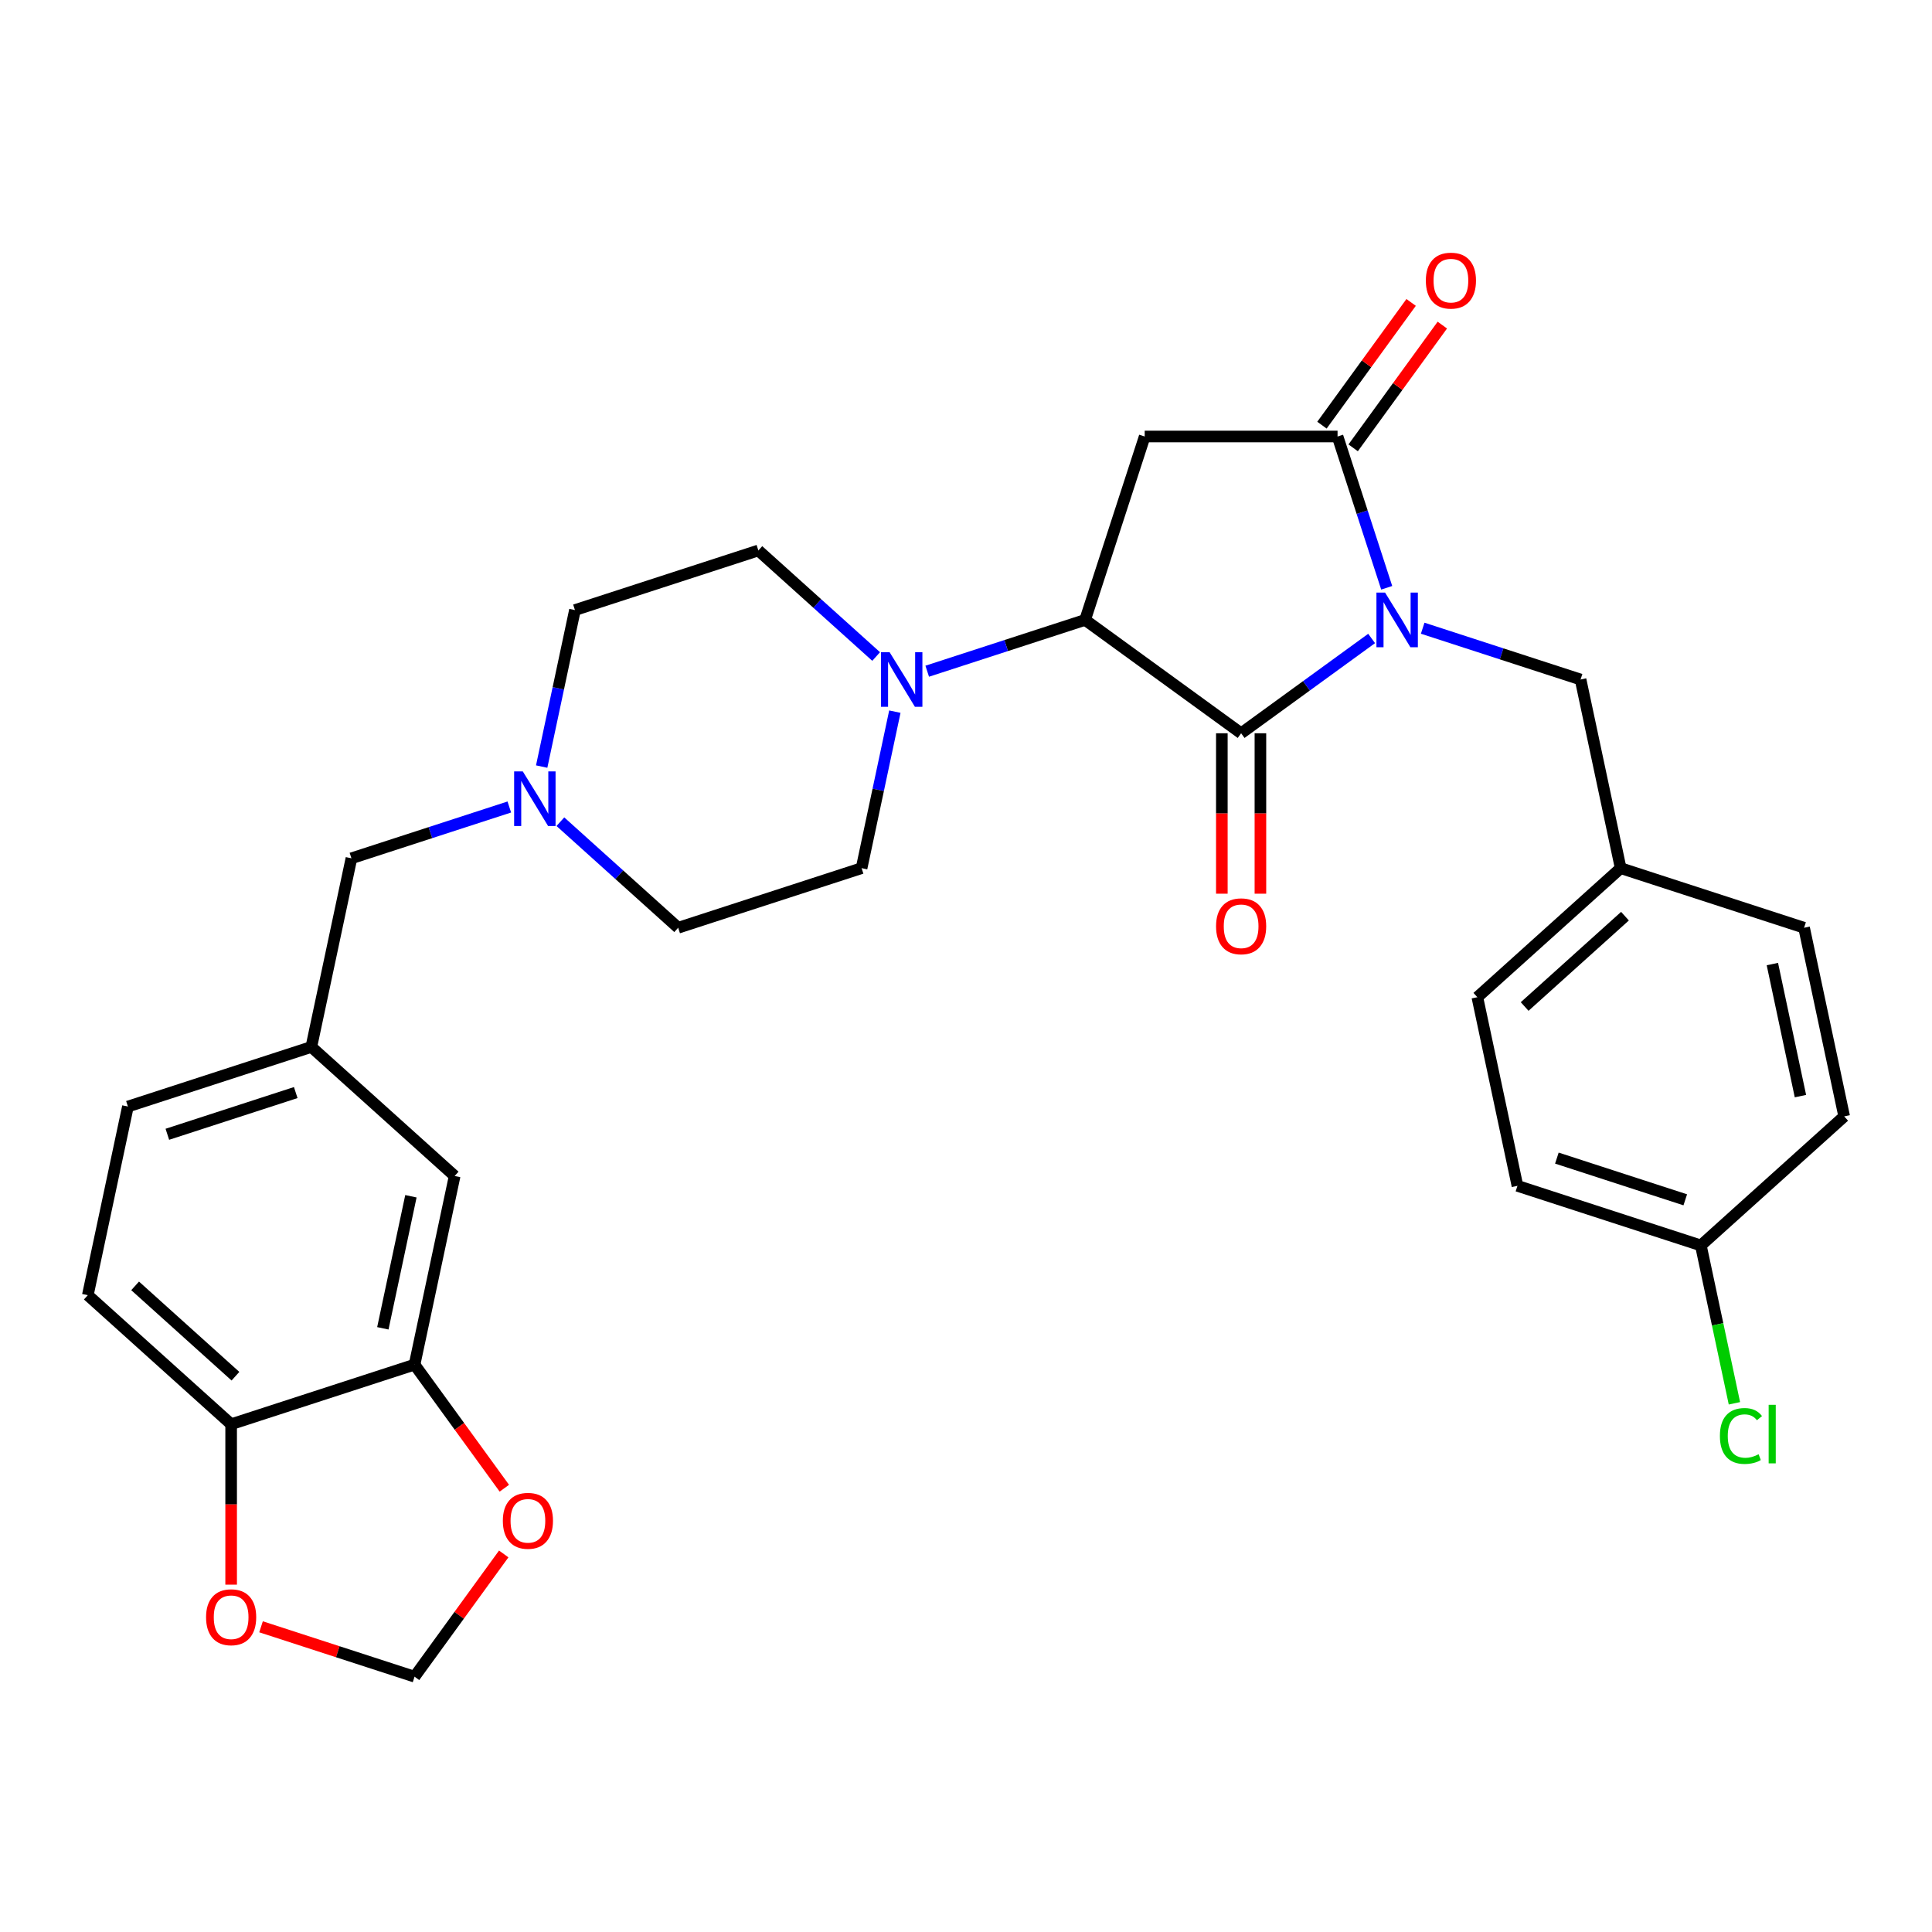 <?xml version='1.0' encoding='iso-8859-1'?>
<svg version='1.1' baseProfile='full'
              xmlns='http://www.w3.org/2000/svg'
                      xmlns:rdkit='http://www.rdkit.org/xml'
                      xmlns:xlink='http://www.w3.org/1999/xlink'
                  xml:space='preserve'
width='1000px' height='1000px' viewBox='0 0 1000 1000'>
<!-- END OF HEADER -->
<rect style='opacity:1.0;fill:#FFFFFF;stroke:none' width='1000' height='1000' x='0' y='0'> </rect>
<path class='bond-0' d='M 709.947,330.469 L 676.176,355.005' style='fill:none;fill-rule:evenodd;stroke:#0000FF;stroke-width:6px;stroke-linecap:butt;stroke-linejoin:miter;stroke-opacity:1' />
<path class='bond-0' d='M 676.176,355.005 L 642.405,379.541' style='fill:none;fill-rule:evenodd;stroke:#000000;stroke-width:6px;stroke-linecap:butt;stroke-linejoin:miter;stroke-opacity:1' />
<path class='bond-1' d='M 717.76,304.236 L 705.038,265.083' style='fill:none;fill-rule:evenodd;stroke:#0000FF;stroke-width:6px;stroke-linecap:butt;stroke-linejoin:miter;stroke-opacity:1' />
<path class='bond-1' d='M 705.038,265.083 L 692.316,225.93' style='fill:none;fill-rule:evenodd;stroke:#000000;stroke-width:6px;stroke-linecap:butt;stroke-linejoin:miter;stroke-opacity:1' />
<path class='bond-6' d='M 736.38,325.161 L 777.24,338.437' style='fill:none;fill-rule:evenodd;stroke:#0000FF;stroke-width:6px;stroke-linecap:butt;stroke-linejoin:miter;stroke-opacity:1' />
<path class='bond-6' d='M 777.24,338.437 L 818.1,351.713' style='fill:none;fill-rule:evenodd;stroke:#000000;stroke-width:6px;stroke-linecap:butt;stroke-linejoin:miter;stroke-opacity:1' />
<path class='bond-2' d='M 642.405,379.541 L 561.647,320.867' style='fill:none;fill-rule:evenodd;stroke:#000000;stroke-width:6px;stroke-linecap:butt;stroke-linejoin:miter;stroke-opacity:1' />
<path class='bond-8' d='M 632.423,379.541 L 632.423,421.057' style='fill:none;fill-rule:evenodd;stroke:#000000;stroke-width:6px;stroke-linecap:butt;stroke-linejoin:miter;stroke-opacity:1' />
<path class='bond-8' d='M 632.423,421.057 L 632.423,462.573' style='fill:none;fill-rule:evenodd;stroke:#FF0000;stroke-width:6px;stroke-linecap:butt;stroke-linejoin:miter;stroke-opacity:1' />
<path class='bond-8' d='M 652.387,379.541 L 652.387,421.057' style='fill:none;fill-rule:evenodd;stroke:#000000;stroke-width:6px;stroke-linecap:butt;stroke-linejoin:miter;stroke-opacity:1' />
<path class='bond-8' d='M 652.387,421.057 L 652.387,462.573' style='fill:none;fill-rule:evenodd;stroke:#FF0000;stroke-width:6px;stroke-linecap:butt;stroke-linejoin:miter;stroke-opacity:1' />
<path class='bond-3' d='M 692.316,225.93 L 592.494,225.93' style='fill:none;fill-rule:evenodd;stroke:#000000;stroke-width:6px;stroke-linecap:butt;stroke-linejoin:miter;stroke-opacity:1' />
<path class='bond-11' d='M 700.392,231.797 L 723.47,200.033' style='fill:none;fill-rule:evenodd;stroke:#000000;stroke-width:6px;stroke-linecap:butt;stroke-linejoin:miter;stroke-opacity:1' />
<path class='bond-11' d='M 723.47,200.033 L 746.549,168.268' style='fill:none;fill-rule:evenodd;stroke:#FF0000;stroke-width:6px;stroke-linecap:butt;stroke-linejoin:miter;stroke-opacity:1' />
<path class='bond-11' d='M 684.241,220.062 L 707.319,188.298' style='fill:none;fill-rule:evenodd;stroke:#000000;stroke-width:6px;stroke-linecap:butt;stroke-linejoin:miter;stroke-opacity:1' />
<path class='bond-11' d='M 707.319,188.298 L 730.397,156.534' style='fill:none;fill-rule:evenodd;stroke:#FF0000;stroke-width:6px;stroke-linecap:butt;stroke-linejoin:miter;stroke-opacity:1' />
<path class='bond-4' d='M 561.647,320.867 L 520.787,334.143' style='fill:none;fill-rule:evenodd;stroke:#000000;stroke-width:6px;stroke-linecap:butt;stroke-linejoin:miter;stroke-opacity:1' />
<path class='bond-4' d='M 520.787,334.143 L 479.927,347.419' style='fill:none;fill-rule:evenodd;stroke:#0000FF;stroke-width:6px;stroke-linecap:butt;stroke-linejoin:miter;stroke-opacity:1' />
<path class='bond-30' d='M 561.647,320.867 L 592.494,225.93' style='fill:none;fill-rule:evenodd;stroke:#000000;stroke-width:6px;stroke-linecap:butt;stroke-linejoin:miter;stroke-opacity:1' />
<path class='bond-15' d='M 453.494,339.813 L 423.011,312.366' style='fill:none;fill-rule:evenodd;stroke:#0000FF;stroke-width:6px;stroke-linecap:butt;stroke-linejoin:miter;stroke-opacity:1' />
<path class='bond-15' d='M 423.011,312.366 L 392.528,284.919' style='fill:none;fill-rule:evenodd;stroke:#000000;stroke-width:6px;stroke-linecap:butt;stroke-linejoin:miter;stroke-opacity:1' />
<path class='bond-16' d='M 463.175,368.344 L 454.566,408.849' style='fill:none;fill-rule:evenodd;stroke:#0000FF;stroke-width:6px;stroke-linecap:butt;stroke-linejoin:miter;stroke-opacity:1' />
<path class='bond-16' d='M 454.566,408.849 L 445.956,449.354' style='fill:none;fill-rule:evenodd;stroke:#000000;stroke-width:6px;stroke-linecap:butt;stroke-linejoin:miter;stroke-opacity:1' />
<path class='bond-5' d='M 290.053,425.307 L 320.536,452.754' style='fill:none;fill-rule:evenodd;stroke:#0000FF;stroke-width:6px;stroke-linecap:butt;stroke-linejoin:miter;stroke-opacity:1' />
<path class='bond-5' d='M 320.536,452.754 L 351.019,480.201' style='fill:none;fill-rule:evenodd;stroke:#000000;stroke-width:6px;stroke-linecap:butt;stroke-linejoin:miter;stroke-opacity:1' />
<path class='bond-18' d='M 263.62,417.701 L 222.76,430.978' style='fill:none;fill-rule:evenodd;stroke:#0000FF;stroke-width:6px;stroke-linecap:butt;stroke-linejoin:miter;stroke-opacity:1' />
<path class='bond-18' d='M 222.76,430.978 L 181.9,444.254' style='fill:none;fill-rule:evenodd;stroke:#000000;stroke-width:6px;stroke-linecap:butt;stroke-linejoin:miter;stroke-opacity:1' />
<path class='bond-32' d='M 280.372,396.777 L 288.981,356.271' style='fill:none;fill-rule:evenodd;stroke:#0000FF;stroke-width:6px;stroke-linecap:butt;stroke-linejoin:miter;stroke-opacity:1' />
<path class='bond-32' d='M 288.981,356.271 L 297.591,315.766' style='fill:none;fill-rule:evenodd;stroke:#000000;stroke-width:6px;stroke-linecap:butt;stroke-linejoin:miter;stroke-opacity:1' />
<path class='bond-22' d='M 818.1,351.713 L 838.854,449.354' style='fill:none;fill-rule:evenodd;stroke:#000000;stroke-width:6px;stroke-linecap:butt;stroke-linejoin:miter;stroke-opacity:1' />
<path class='bond-7' d='M 214.574,706.33 L 235.328,608.689' style='fill:none;fill-rule:evenodd;stroke:#000000;stroke-width:6px;stroke-linecap:butt;stroke-linejoin:miter;stroke-opacity:1' />
<path class='bond-7' d='M 198.159,687.533 L 212.687,619.185' style='fill:none;fill-rule:evenodd;stroke:#000000;stroke-width:6px;stroke-linecap:butt;stroke-linejoin:miter;stroke-opacity:1' />
<path class='bond-10' d='M 214.574,706.33 L 237.812,738.314' style='fill:none;fill-rule:evenodd;stroke:#000000;stroke-width:6px;stroke-linecap:butt;stroke-linejoin:miter;stroke-opacity:1' />
<path class='bond-10' d='M 237.812,738.314 L 261.049,770.298' style='fill:none;fill-rule:evenodd;stroke:#FF0000;stroke-width:6px;stroke-linecap:butt;stroke-linejoin:miter;stroke-opacity:1' />
<path class='bond-33' d='M 214.574,706.33 L 119.637,737.177' style='fill:none;fill-rule:evenodd;stroke:#000000;stroke-width:6px;stroke-linecap:butt;stroke-linejoin:miter;stroke-opacity:1' />
<path class='bond-9' d='M 119.637,737.177 L 45.455,670.383' style='fill:none;fill-rule:evenodd;stroke:#000000;stroke-width:6px;stroke-linecap:butt;stroke-linejoin:miter;stroke-opacity:1' />
<path class='bond-9' d='M 121.869,712.322 L 69.941,665.566' style='fill:none;fill-rule:evenodd;stroke:#000000;stroke-width:6px;stroke-linecap:butt;stroke-linejoin:miter;stroke-opacity:1' />
<path class='bond-12' d='M 119.637,737.177 L 119.637,778.693' style='fill:none;fill-rule:evenodd;stroke:#000000;stroke-width:6px;stroke-linecap:butt;stroke-linejoin:miter;stroke-opacity:1' />
<path class='bond-12' d='M 119.637,778.693 L 119.637,820.21' style='fill:none;fill-rule:evenodd;stroke:#FF0000;stroke-width:6px;stroke-linecap:butt;stroke-linejoin:miter;stroke-opacity:1' />
<path class='bond-13' d='M 260.73,804.318 L 237.652,836.082' style='fill:none;fill-rule:evenodd;stroke:#FF0000;stroke-width:6px;stroke-linecap:butt;stroke-linejoin:miter;stroke-opacity:1' />
<path class='bond-13' d='M 237.652,836.082 L 214.574,867.847' style='fill:none;fill-rule:evenodd;stroke:#000000;stroke-width:6px;stroke-linecap:butt;stroke-linejoin:miter;stroke-opacity:1' />
<path class='bond-34' d='M 135.11,842.027 L 174.842,854.937' style='fill:none;fill-rule:evenodd;stroke:#FF0000;stroke-width:6px;stroke-linecap:butt;stroke-linejoin:miter;stroke-opacity:1' />
<path class='bond-34' d='M 174.842,854.937 L 214.574,867.847' style='fill:none;fill-rule:evenodd;stroke:#000000;stroke-width:6px;stroke-linecap:butt;stroke-linejoin:miter;stroke-opacity:1' />
<path class='bond-14' d='M 235.328,608.689 L 161.146,541.895' style='fill:none;fill-rule:evenodd;stroke:#000000;stroke-width:6px;stroke-linecap:butt;stroke-linejoin:miter;stroke-opacity:1' />
<path class='bond-20' d='M 392.528,284.919 L 297.591,315.766' style='fill:none;fill-rule:evenodd;stroke:#000000;stroke-width:6px;stroke-linecap:butt;stroke-linejoin:miter;stroke-opacity:1' />
<path class='bond-21' d='M 445.956,449.354 L 351.019,480.201' style='fill:none;fill-rule:evenodd;stroke:#000000;stroke-width:6px;stroke-linecap:butt;stroke-linejoin:miter;stroke-opacity:1' />
<path class='bond-17' d='M 161.146,541.895 L 181.9,444.254' style='fill:none;fill-rule:evenodd;stroke:#000000;stroke-width:6px;stroke-linecap:butt;stroke-linejoin:miter;stroke-opacity:1' />
<path class='bond-23' d='M 161.146,541.895 L 66.209,572.742' style='fill:none;fill-rule:evenodd;stroke:#000000;stroke-width:6px;stroke-linecap:butt;stroke-linejoin:miter;stroke-opacity:1' />
<path class='bond-23' d='M 153.074,565.509 L 86.619,587.102' style='fill:none;fill-rule:evenodd;stroke:#000000;stroke-width:6px;stroke-linecap:butt;stroke-linejoin:miter;stroke-opacity:1' />
<path class='bond-19' d='M 45.455,670.383 L 66.209,572.742' style='fill:none;fill-rule:evenodd;stroke:#000000;stroke-width:6px;stroke-linecap:butt;stroke-linejoin:miter;stroke-opacity:1' />
<path class='bond-26' d='M 838.854,449.354 L 933.791,480.201' style='fill:none;fill-rule:evenodd;stroke:#000000;stroke-width:6px;stroke-linecap:butt;stroke-linejoin:miter;stroke-opacity:1' />
<path class='bond-27' d='M 838.854,449.354 L 764.672,516.149' style='fill:none;fill-rule:evenodd;stroke:#000000;stroke-width:6px;stroke-linecap:butt;stroke-linejoin:miter;stroke-opacity:1' />
<path class='bond-27' d='M 841.086,474.21 L 789.158,520.966' style='fill:none;fill-rule:evenodd;stroke:#000000;stroke-width:6px;stroke-linecap:butt;stroke-linejoin:miter;stroke-opacity:1' />
<path class='bond-24' d='M 880.363,644.637 L 785.426,613.79' style='fill:none;fill-rule:evenodd;stroke:#000000;stroke-width:6px;stroke-linecap:butt;stroke-linejoin:miter;stroke-opacity:1' />
<path class='bond-24' d='M 872.292,621.022 L 805.836,599.43' style='fill:none;fill-rule:evenodd;stroke:#000000;stroke-width:6px;stroke-linecap:butt;stroke-linejoin:miter;stroke-opacity:1' />
<path class='bond-25' d='M 880.363,644.637 L 889.047,685.491' style='fill:none;fill-rule:evenodd;stroke:#000000;stroke-width:6px;stroke-linecap:butt;stroke-linejoin:miter;stroke-opacity:1' />
<path class='bond-25' d='M 889.047,685.491 L 897.731,726.346' style='fill:none;fill-rule:evenodd;stroke:#00CC00;stroke-width:6px;stroke-linecap:butt;stroke-linejoin:miter;stroke-opacity:1' />
<path class='bond-31' d='M 880.363,644.637 L 954.545,577.842' style='fill:none;fill-rule:evenodd;stroke:#000000;stroke-width:6px;stroke-linecap:butt;stroke-linejoin:miter;stroke-opacity:1' />
<path class='bond-29' d='M 933.791,480.201 L 954.545,577.842' style='fill:none;fill-rule:evenodd;stroke:#000000;stroke-width:6px;stroke-linecap:butt;stroke-linejoin:miter;stroke-opacity:1' />
<path class='bond-29' d='M 917.376,498.998 L 931.904,567.347' style='fill:none;fill-rule:evenodd;stroke:#000000;stroke-width:6px;stroke-linecap:butt;stroke-linejoin:miter;stroke-opacity:1' />
<path class='bond-28' d='M 764.672,516.149 L 785.426,613.79' style='fill:none;fill-rule:evenodd;stroke:#000000;stroke-width:6px;stroke-linecap:butt;stroke-linejoin:miter;stroke-opacity:1' />
<path  class='atom-0' d='M 716.914 306.732
L 726.178 321.705
Q 727.096 323.182, 728.574 325.858
Q 730.051 328.533, 730.131 328.693
L 730.131 306.732
L 733.884 306.732
L 733.884 335.001
L 730.011 335.001
L 720.069 318.631
Q 718.911 316.714, 717.673 314.518
Q 716.475 312.322, 716.116 311.643
L 716.116 335.001
L 712.442 335.001
L 712.442 306.732
L 716.914 306.732
' fill='#0000FF'/>
<path  class='atom-5' d='M 460.461 337.579
L 469.725 352.552
Q 470.643 354.029, 472.121 356.704
Q 473.598 359.38, 473.678 359.539
L 473.678 337.579
L 477.431 337.579
L 477.431 365.848
L 473.558 365.848
L 463.616 349.477
Q 462.458 347.561, 461.22 345.365
Q 460.022 343.169, 459.663 342.49
L 459.663 365.848
L 455.989 365.848
L 455.989 337.579
L 460.461 337.579
' fill='#0000FF'/>
<path  class='atom-6' d='M 270.588 399.272
L 279.851 414.246
Q 280.77 415.723, 282.247 418.398
Q 283.724 421.073, 283.804 421.233
L 283.804 399.272
L 287.558 399.272
L 287.558 427.542
L 283.685 427.542
L 273.742 411.171
Q 272.584 409.254, 271.346 407.058
Q 270.149 404.862, 269.789 404.183
L 269.789 427.542
L 266.116 427.542
L 266.116 399.272
L 270.588 399.272
' fill='#0000FF'/>
<path  class='atom-9' d='M 629.428 479.443
Q 629.428 472.655, 632.782 468.862
Q 636.136 465.069, 642.405 465.069
Q 648.674 465.069, 652.028 468.862
Q 655.382 472.655, 655.382 479.443
Q 655.382 486.311, 651.988 490.224
Q 648.594 494.097, 642.405 494.097
Q 636.176 494.097, 632.782 490.224
Q 629.428 486.351, 629.428 479.443
M 642.405 490.903
Q 646.718 490.903, 649.033 488.028
Q 651.389 485.113, 651.389 479.443
Q 651.389 473.893, 649.033 471.098
Q 646.718 468.263, 642.405 468.263
Q 638.093 468.263, 635.737 471.058
Q 633.421 473.853, 633.421 479.443
Q 633.421 485.153, 635.737 488.028
Q 638.093 490.903, 642.405 490.903
' fill='#FF0000'/>
<path  class='atom-11' d='M 260.271 787.168
Q 260.271 780.38, 263.625 776.587
Q 266.979 772.794, 273.248 772.794
Q 279.517 772.794, 282.871 776.587
Q 286.225 780.38, 286.225 787.168
Q 286.225 794.036, 282.831 797.949
Q 279.437 801.822, 273.248 801.822
Q 267.019 801.822, 263.625 797.949
Q 260.271 794.076, 260.271 787.168
M 273.248 798.628
Q 277.56 798.628, 279.876 795.753
Q 282.232 792.838, 282.232 787.168
Q 282.232 781.618, 279.876 778.823
Q 277.56 775.988, 273.248 775.988
Q 268.936 775.988, 266.58 778.783
Q 264.264 781.578, 264.264 787.168
Q 264.264 792.878, 266.58 795.753
Q 268.936 798.628, 273.248 798.628
' fill='#FF0000'/>
<path  class='atom-12' d='M 738.014 145.251
Q 738.014 138.464, 741.368 134.67
Q 744.722 130.877, 750.991 130.877
Q 757.259 130.877, 760.614 134.67
Q 763.968 138.464, 763.968 145.251
Q 763.968 152.119, 760.574 156.032
Q 757.18 159.905, 750.991 159.905
Q 744.762 159.905, 741.368 156.032
Q 738.014 152.159, 738.014 145.251
M 750.991 156.711
Q 755.303 156.711, 757.619 153.836
Q 759.975 150.921, 759.975 145.251
Q 759.975 139.701, 757.619 136.906
Q 755.303 134.071, 750.991 134.071
Q 746.678 134.071, 744.322 136.866
Q 742.007 139.661, 742.007 145.251
Q 742.007 150.961, 744.322 153.836
Q 746.678 156.711, 750.991 156.711
' fill='#FF0000'/>
<path  class='atom-13' d='M 106.66 837.08
Q 106.66 830.292, 110.014 826.498
Q 113.368 822.705, 119.637 822.705
Q 125.906 822.705, 129.26 826.498
Q 132.614 830.292, 132.614 837.08
Q 132.614 843.947, 129.22 847.86
Q 125.826 851.734, 119.637 851.734
Q 113.408 851.734, 110.014 847.86
Q 106.66 843.987, 106.66 837.08
M 119.637 848.539
Q 123.949 848.539, 126.265 845.664
Q 128.621 842.749, 128.621 837.08
Q 128.621 831.529, 126.265 828.734
Q 123.949 825.899, 119.637 825.899
Q 115.325 825.899, 112.969 828.694
Q 110.653 831.49, 110.653 837.08
Q 110.653 842.789, 112.969 845.664
Q 115.325 848.539, 119.637 848.539
' fill='#FF0000'/>
<path  class='atom-26' d='M 890.217 743.256
Q 890.217 736.229, 893.491 732.555
Q 896.805 728.842, 903.074 728.842
Q 908.903 728.842, 912.018 732.954
L 909.382 735.111
Q 907.107 732.116, 903.074 732.116
Q 898.801 732.116, 896.525 734.991
Q 894.289 737.826, 894.289 743.256
Q 894.289 748.846, 896.605 751.721
Q 898.961 754.596, 903.513 754.596
Q 906.627 754.596, 910.261 752.719
L 911.379 755.714
Q 909.902 756.672, 907.666 757.231
Q 905.429 757.79, 902.954 757.79
Q 896.805 757.79, 893.491 754.037
Q 890.217 750.284, 890.217 743.256
' fill='#00CC00'/>
<path  class='atom-26' d='M 915.452 727.125
L 919.125 727.125
L 919.125 757.431
L 915.452 757.431
L 915.452 727.125
' fill='#00CC00'/>
</svg>
